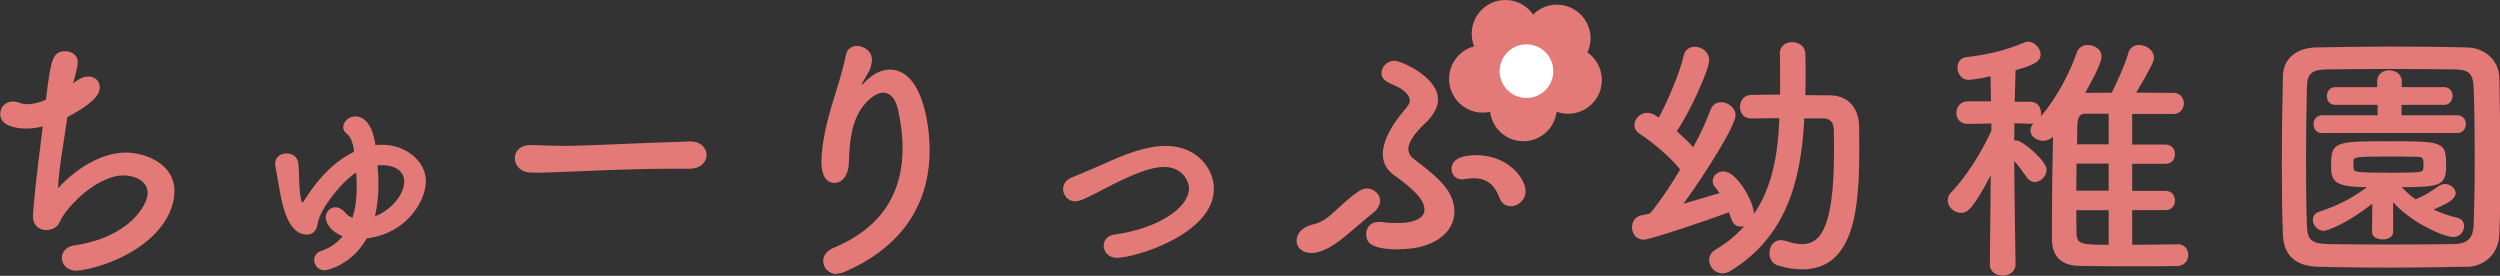 <?xml version="1.0" encoding="UTF-8"?>
<svg id="_レイヤー_2" data-name="レイヤー 2" xmlns="http://www.w3.org/2000/svg" viewBox="0 0 112.76 12.44">
  <rect x="0" y="0" width="112.76" height="12.44" fill="#333333" stroke="none"/>
  <defs>
    <style>
      .cls-1 {
        fill: #fff;
      }

      .cls-2 {
        fill: #e37a78;
      }
    </style>
  </defs>
  <g id="newsite03">
    <g>
      <path class="cls-2" d="m71.6,2.36c.09-.19.14-.41.14-.63,0-.84-.68-1.52-1.52-1.52-.42,0-.8.17-1.07.45-.27-.4-.73-.66-1.25-.66-.84,0-1.52.68-1.52,1.52,0,.2.04.39.11.57-.65.17-1.13.76-1.13,1.47,0,.84.68,1.52,1.52,1.52.11,0,.22-.01.33-.04.09.75.73,1.33,1.5,1.33s1.41-.58,1.5-1.33c.16.06.34.09.52.09.84,0,1.52-.68,1.52-1.52,0-.52-.26-.97-.65-1.25Zm-3.21,1c-.02-.13-.05-.26-.1-.38.26-.07.5-.21.69-.39.1.15.23.28.38.39-.06.14-.11.29-.13.45-.16-.06-.34-.09-.52-.09-.11,0-.22.01-.33.04Z"/>
      <circle class="cls-1" cx="68.85" cy="3.21" r="1.21"/>
      <g>
        <path class="cls-2" d="m3.39,3.69c.22-.17.42-.24.59-.24.3,0,.52.2.52.49,0,.37-.37.76-1.46,1.34-.16,1.08-.41,2.5-.42,3.21.75-.84,1.94-1.61,3.05-1.61.84,0,2.2.48,2.2,1.74,0,.66-.34,1.36-.85,1.89-1.27,1.34-3.29,1.7-3.56,1.7-.44,0-.67-.29-.67-.58,0-.25.18-.5.55-.56,2.47-.36,3.32-1.8,3.32-2.37s-.64-.79-1.09-.79c-.96,0-2.17.97-2.76,1.88-.16.25-.13.41-.46.54-.07.02-.16.05-.25.05-.29,0-.61-.17-.61-.61,0-.34.11-1.49.44-4.07-.25.06-.49.1-.72.1-.35,0-1.2-.07-1.2-.66,0-.29.22-.56.56-.56.1,0,.2.01.31.06.11.04.22.06.36.06.23,0,.5-.06.83-.2.22-1.79.29-2.19.88-2.19.29,0,.56.18.56.5,0,.18-.19.89-.22.97l.11-.1Z"/>
        <path class="cls-2" d="m16.07,7.78c-.63.38-1.64,1.64-1.74,2.3-.01.06-.06.5-.49.5-.88,0-1.13-1.4-1.27-2.25-.01-.04-.16-.86-.16-.95,0-.3.25-.46.52-.46.24,0,.48.14.52.42.06.42.02,1.26.14,1.71.01.06.04.07.05.07.04,0,.07-.06.07-.06.38-.6,1.09-1.64,2.25-2.21v-.13c-.05-.26-.14-.56-.3-.67-.13-.1-.18-.2-.18-.31,0-.25.25-.49.55-.49.73,0,.88,1.12.9,1.29h0c.11,0,.22-.01.32-.01,1.04,0,1.96.73,1.96,1.64s-.9,2.38-2.67,2.58c-.66,1.19-1.77,1.44-1.89,1.44-.3,0-.48-.23-.48-.46,0-.17.1-.34.31-.41.43-.14.74-.38.98-.67-.53-.18-.77-.6-.77-.84s.19-.46.43-.46c.16,0,.31.07.46.25.08.11.19.17.32.22.14-.43.19-.91.19-1.38,0-.2-.01-.41-.02-.6v-.08Zm2.16.41c0-.48-.42-.74-1-.74-.06,0-.13,0-.2.01.02.26.04.53.04.82,0,.48-.04.98-.16,1.48.85-.34,1.32-1.07,1.32-1.56Z"/>
        <path class="cls-2" d="m31.1,7.61h-.62c-2.29,0-4.04.11-4.99.14-.62.02-.95.04-1.19.04-.14,0-.25-.01-.38-.01-.46-.01-.7-.34-.7-.65s.24-.59.72-.59h.07c.44.02.97.04,1.45.04.98,0,3.55-.14,5.66-.2h.02c.48,0,.73.31.73.61s-.25.62-.77.62h-.01Z"/>
        <path class="cls-2" d="m37.74,12.36c-.37,0-.61-.29-.61-.59,0-.22.13-.44.44-.58,2.46-1.01,3.14-2.79,3.14-4.5,0-.6-.08-1.18-.2-1.72-.12-.56-.38-.79-.67-.79s-.62.24-.89.58c-.52.67-.63,1.49-.66,2.55-.02.65-.34.94-.64.94-.6,0-.6-.79-.6-.96,0-.88.31-2.02.48-2.58.18-.61.48-1.49.62-2.22.06-.3.28-.42.5-.42.32,0,.68.25.68.62,0,.04-.01.07-.01.11-.06.41-.22.55-.37.84-.08.13-.1.18-.08.18.02,0,.1-.07.18-.16.36-.35.73-.52,1.08-.52,1.44,0,1.8,2.4,1.8,3.65,0,2-.88,4.19-3.83,5.47-.13.06-.25.08-.37.08Z"/>
        <path class="cls-2" d="m48.5,9.08c-.34,0-.55-.28-.55-.55,0-.2.11-.41.38-.52.41-.16.94-.4,1.48-.63.8-.36,1.82-.8,2.77-.8,1.38,0,2.17,1,2.17,1.94,0,2.04-3.56,3.11-4.38,3.11-.37,0-.59-.28-.59-.55,0-.23.16-.46.49-.5,2-.28,3.36-1.22,3.36-2.09,0-.29-.28-.96-1.13-.96-.59,0-1.36.32-2.33.8-1.27.67-1.47.75-1.68.75Z"/>
        <path class="cls-2" d="m59.51,11.35c-.13.05-.26.06-.37.06-.42,0-.66-.26-.66-.56s.24-.62.78-.74c.72-.16,1.08-.85,2.05-1.5.11-.07.23-.11.34-.11.31,0,.6.25.6.56,0,.17-.1.36-.31.54-1.01.79-1.61,1.49-2.42,1.75Zm3.62-.1c-1.32,0-1.51-.32-1.51-.7,0-.28.19-.54.56-.54h.1c.28.04.52.05.73.05.88,0,1.24-.26,1.24-.61,0-.52-.72-1.08-1.36-1.54-.34-.24-.52-.56-.52-.97,0-.5.29-1.15.92-1.91.16-.19.3-.34.3-.5,0-.11-.06-.23-.19-.36-.23-.23-.53-.32-.8-.46-.2-.1-.29-.25-.29-.41,0-.28.25-.56.59-.56.28,0,1.96.72,1.96,1.75,0,.35-.19.68-.54,1.03-.41.38-.8.84-.8,1.21,0,.14.06.28.2.4,1.12.86,1.88,1.46,1.88,2.42s-.97,1.69-2.47,1.69Zm4.5-2.33c-.25-.68-.67-.88-1.15-.88-.13,0-.28.01-.42.04-.04.01-.08.01-.12.01-.3,0-.47-.23-.47-.47s.14-.62,1.12-.62c1.44,0,2.22,1.06,2.22,1.62,0,.41-.34.68-.66.68-.22,0-.42-.11-.52-.38Z"/>
        <path class="cls-2" d="m81.37,5.35v.18c-.16,2.73-.85,5.18-3.32,6.69-.12.07-.24.11-.36.11-.34,0-.6-.3-.6-.6,0-.17.08-.35.29-.47.52-.31.95-.67,1.29-1.06-.05.01-.1.02-.14.02-.34,0-.41-.22-.55-.65-.88.34-3.55,1.24-3.84,1.24-.35,0-.53-.28-.53-.55,0-.25.13-.49.43-.55.11-.02.24-.05.38-.08.41-.48.9-1.21,1.36-1.98-.41-.55-1.34-1.31-1.82-1.61-.17-.11-.24-.25-.24-.4,0-.28.25-.55.58-.55.1,0,.19.02.29.07.07.04.14.1.23.14.38-.71.94-1.98,1.12-2.79.06-.28.28-.4.5-.4.31,0,.65.23.65.6,0,.44-.85,2.3-1.46,3.21.26.23.53.48.74.72.35-.64.62-1.24.78-1.68.08-.24.28-.35.48-.35.31,0,.65.25.65.59,0,.48-1.4,2.69-2.35,3.99.65-.19,1.27-.37,1.63-.48-.06-.08-.12-.17-.18-.24-.1-.11-.13-.2-.13-.31,0-.24.23-.43.49-.43.6,0,1.37,1.38,1.37,1.92.8-1.17,1.07-2.6,1.14-4.16v-.16c-.43,0-.89.01-1.27.01h-.01c-.33,0-.49-.25-.49-.52s.17-.53.5-.54c.41-.01.85-.01,1.31-.01v-.56c0-.46,0-.91-.01-1.29v-.02c0-.34.28-.5.55-.5.3,0,.59.18.6.53.01.28.01.59.01.9s0,.64-.01.96c.37,0,.76.01,1.12.01.79.01,1.27.54,1.3,1.35.01.29.01.65.01,1.03,0,2.58-.16,5.47-2.58,5.47-.33,0-.7-.06-1.07-.17-.28-.08-.4-.32-.4-.56,0-.3.18-.59.52-.59.06,0,.13.01.22.04.25.08.49.14.72.14.71,0,1.45-.46,1.45-4.11,0-.43,0-.82-.01-1.09-.01-.34-.23-.47-.48-.47h-.83Z"/>
        <path class="cls-2" d="m98.2,11.01c.34,0,.5.24.5.49s-.17.5-.52.5c-.6.01-1.27.01-1.96.01-.84,0-1.7,0-2.45-.02-.71-.01-1.21-.34-1.22-1.2v-.76c0-1.21.02-2.63.05-3.86-.13.12-.29.18-.44.18-.3,0-.58-.2-.58-.47,0-.1.04-.2.13-.31-.05.01-.08.01-.14.01l-.71-.02c0,.26-.01.53-.01.78.02,0,.06-.01.08-.01.3,0,1.38.94,1.38,1.32,0,.3-.26.56-.54.56-.12,0-.26-.07-.36-.22-.16-.23-.37-.52-.56-.73.01,1.88.06,4.65.06,4.65h0c0,.35-.29.52-.58.52s-.58-.17-.58-.5h0s.04-4.02.04-4.02c-.8,1.5-1.03,1.69-1.34,1.69s-.6-.26-.6-.56c0-.13.05-.26.17-.38.58-.6,1.32-1.69,1.8-2.77v-.32s-1.07.02-1.07.02h-.01c-.33,0-.5-.25-.5-.5s.17-.52.52-.52h1.04l-.02-1.13c-.52.12-.89.16-1,.16-.31,0-.49-.29-.49-.55,0-.23.12-.43.38-.47.94-.11,1.76-.29,2.69-.68.04-.01.08-.02.13-.02.26,0,.55.29.55.58,0,.36-.43.5-1.13.71-.01.25-.02.79-.04,1.42h.7c.34,0,.49.26.49.52,0,.05,0,.1-.01.14.71-.82,1.32-1.99,1.62-2.88.08-.24.29-.34.5-.34.3,0,.62.2.62.52,0,.34-.59,1.37-.74,1.64.37,0,.78-.01,1.2-.01.26-.53.61-1.29.74-1.77.07-.28.28-.38.5-.38.31,0,.66.24.66.56,0,.19-.13.46-.8,1.59.61,0,1.2.01,1.69.01.3,0,.46.24.46.47,0,.24-.16.48-.47.48h-1.86v1.38h1.49c.3,0,.44.22.44.43,0,.23-.14.44-.44.44h-1.49v1.22h1.49c.3,0,.44.22.44.43,0,.23-.14.44-.44.44h-1.49v1.56c.66,0,1.36-.01,2-.02h.01Zm-3.09-3.63h-1.45c0,.41-.01.82-.01,1.22h1.46v-1.22Zm0,2.1h-1.46c0,.36,0,.71.01,1.03,0,.52.26.53,1.45.53v-1.56Zm0-4.35h-1.06c-.36,0-.36.34-.36.91,0,.16,0,.31-.01.47h1.43v-1.38Z"/>
        <path class="cls-2" d="m111.24,12.03c-1.05.02-2.19.04-3.33.04s-2.28-.01-3.36-.04c-1.04-.02-1.55-.55-1.58-1.44-.04-.9-.05-2.01-.05-3.15,0-1.39.02-2.83.05-4.01.01-.77.59-1.27,1.49-1.29,1.04-.02,2.18-.04,3.35-.04s2.34.01,3.47.04c.73.01,1.44.53,1.45,1.39.02,1.22.05,2.62.05,3.95,0,1.1-.01,2.17-.05,3.08-.02.84-.61,1.45-1.48,1.48Zm.38-5c0-1.08-.01-2.15-.05-3.08-.02-.68-.26-.8-.85-.82-.9-.01-1.93-.02-2.94-.02s-2,.01-2.84.02c-.68.01-.88.2-.89.82-.02.97-.04,2.09-.04,3.18s.01,2.16.04,3.06c.02.68.26.8,1.01.82.83.01,1.74.02,2.7.02s1.94-.01,2.91-.02c.67-.01.88-.32.9-.85.04-.96.05-2.04.05-3.12Zm-4.62,2.16c-1.21.94-2.04,1.22-2.19,1.22-.29,0-.49-.26-.49-.5,0-.14.08-.29.26-.35.74-.25,1.43-.55,2.18-1.12-1.47,0-1.62-.26-1.62-.97,0-1.08.17-1.1,2.62-1.1s2.57.02,2.57,1.1c0,.9-.25.97-2,.97.19.2.4.4.62.55.36-.14.65-.32,1.03-.59.1-.06.19-.1.29-.1.25,0,.49.19.49.41,0,.26-.35.47-1,.74.38.18.77.3,1.1.38.19.05.28.2.28.37,0,.23-.18.49-.48.49-.46,0-1.93-.67-2.72-1.57v1.33c.01.23-.23.35-.47.35s-.48-.11-.48-.34h0s.01-1.29.01-1.29Zm-2.27-3.19c-.25,0-.38-.19-.38-.4,0-.19.13-.4.38-.4h2.51v-.47h-1.91c-.25,0-.38-.19-.38-.4,0-.19.13-.4.38-.4h1.89v-.26c0-.34.28-.5.55-.5s.56.17.56.5v.26h1.91c.25,0,.38.19.38.4,0,.19-.13.4-.38.4h-1.92v.47h2.52c.25,0,.38.19.38.4,0,.19-.13.4-.38.4h-6.12Zm1.43,1.6c0,.17.17.19,1.69.19,1.38,0,1.43-.02,1.45-.19.01-.04.01-.11.01-.18,0-.33-.06-.35-.35-.35-.37-.01-.92-.01-1.45-.01-1.22,0-1.34.04-1.36.17v.37Z"/>
      </g>
    </g>
  </g>
</svg>